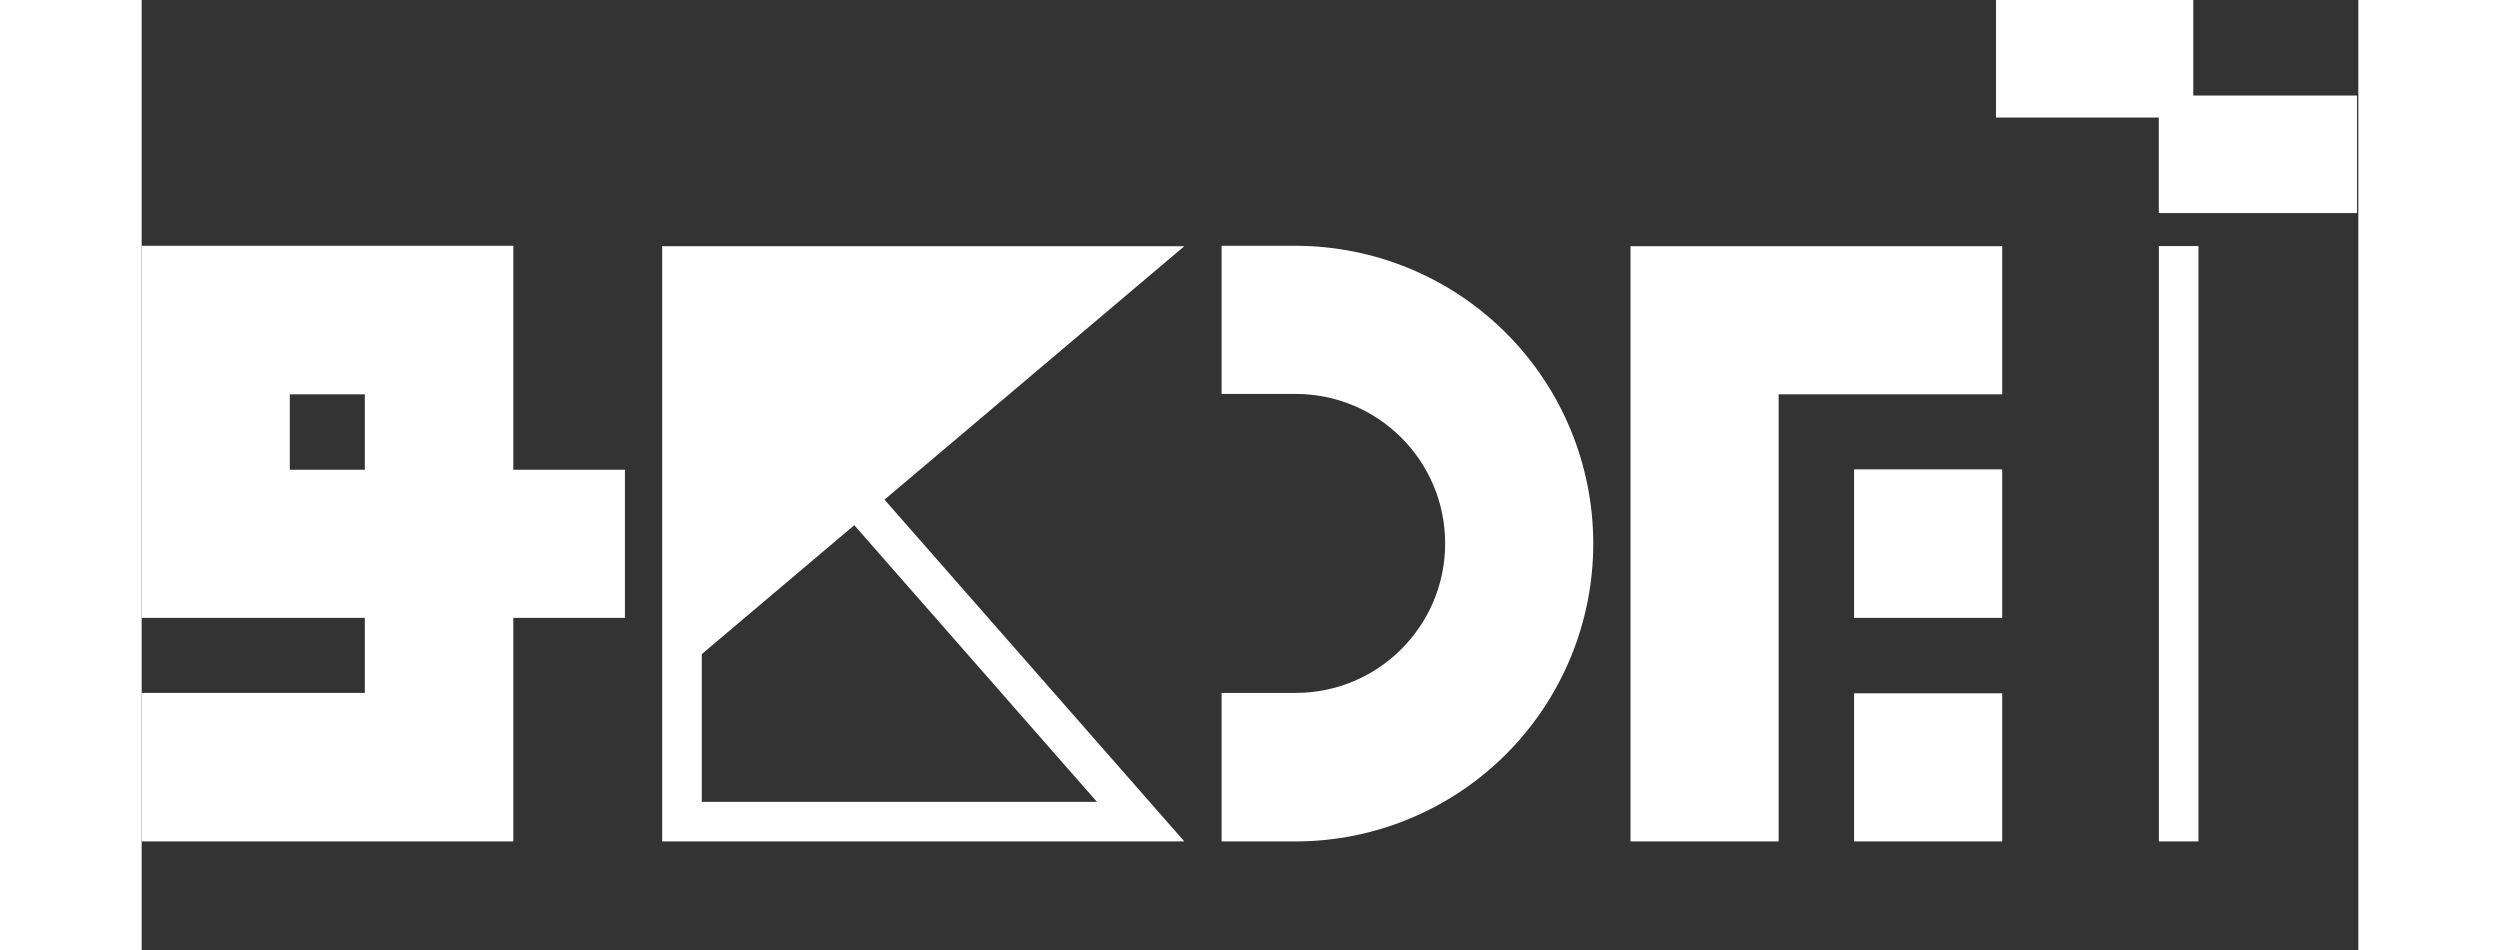 <svg width="110" height="41.8" viewBox="0 0 840 360" version="1.1" xmlns="http://www.w3.org/2000/svg" xmlns:xlink="http://www.w3.org/1999/xlink" xml:space="preserve" xmlns:serif="http://www.serif.com/" style="fill-rule:evenodd;clip-rule:evenodd;stroke-linejoin:round;stroke-miterlimit:2;"><rect x="0" y="0" width="840" height="360" fill="#333333" stroke="none"/><path d="M702.685,0l74.766,0l0,36.192l62.064,0l-0,44.545l-75.13,-0l0,-36.193l-61.7,0l-0,-44.544Zm61.728,318.854l0,-225.6l15,-0l0,225.6l-15,-0Z" style="fill:#fff;"/><path d="M564.2,93.296l0,225.558l56.129,-0l0,-169.429l84.715,0l-0,-56.129l-140.844,0Zm140.844,140.844l-0,-56.278l-56.129,-0l-0,56.278l56.129,-0Zm-0,84.714l-0,-56.129l-56.129,0l-0,56.129l56.129,-0Z" style="fill:#fff;fill-rule:nonzero;"/><path d="M409.236,93.147l27.991,0c29.93,0 58.635,11.89 79.799,33.054c21.164,21.164 33.054,49.869 33.054,79.799l-0,0.001c-0,29.93 -11.89,58.635 -33.054,79.799c-21.164,21.164 -49.869,33.054 -79.799,33.054l-27.991,-0l0,-56.278l28.067,0c31.286,0 56.648,-25.362 56.648,-56.648l-0,-0.004c-0,-31.286 -25.362,-56.648 -56.648,-56.648l-28.067,0l0,-56.129Z" style="fill:#fff;fill-rule:nonzero;"/><path d="M197.247,93.296l197.868,0l-113.617,96.041l113.617,129.517l-197.868,-0l-0,-225.558Zm15,154.58c-0,30.917 -0,55.978 -0,55.978l149.756,-0l-91.962,-104.832l-57.794,48.854Z" style="fill:#fff;"/><path d="M140.843,178.011l42.283,-0l0,56.129l-42.283,-0l0,84.714l-140.843,-0l0,-56.278l84.566,0l-0,-28.436l-84.566,-0l0,-140.993l140.843,0l0,84.864Zm-56.277,-0l-0,-28.586l-28.437,0l-0,28.586l28.437,-0Z" style="fill:#fff;fill-rule:nonzero;"/></svg>
